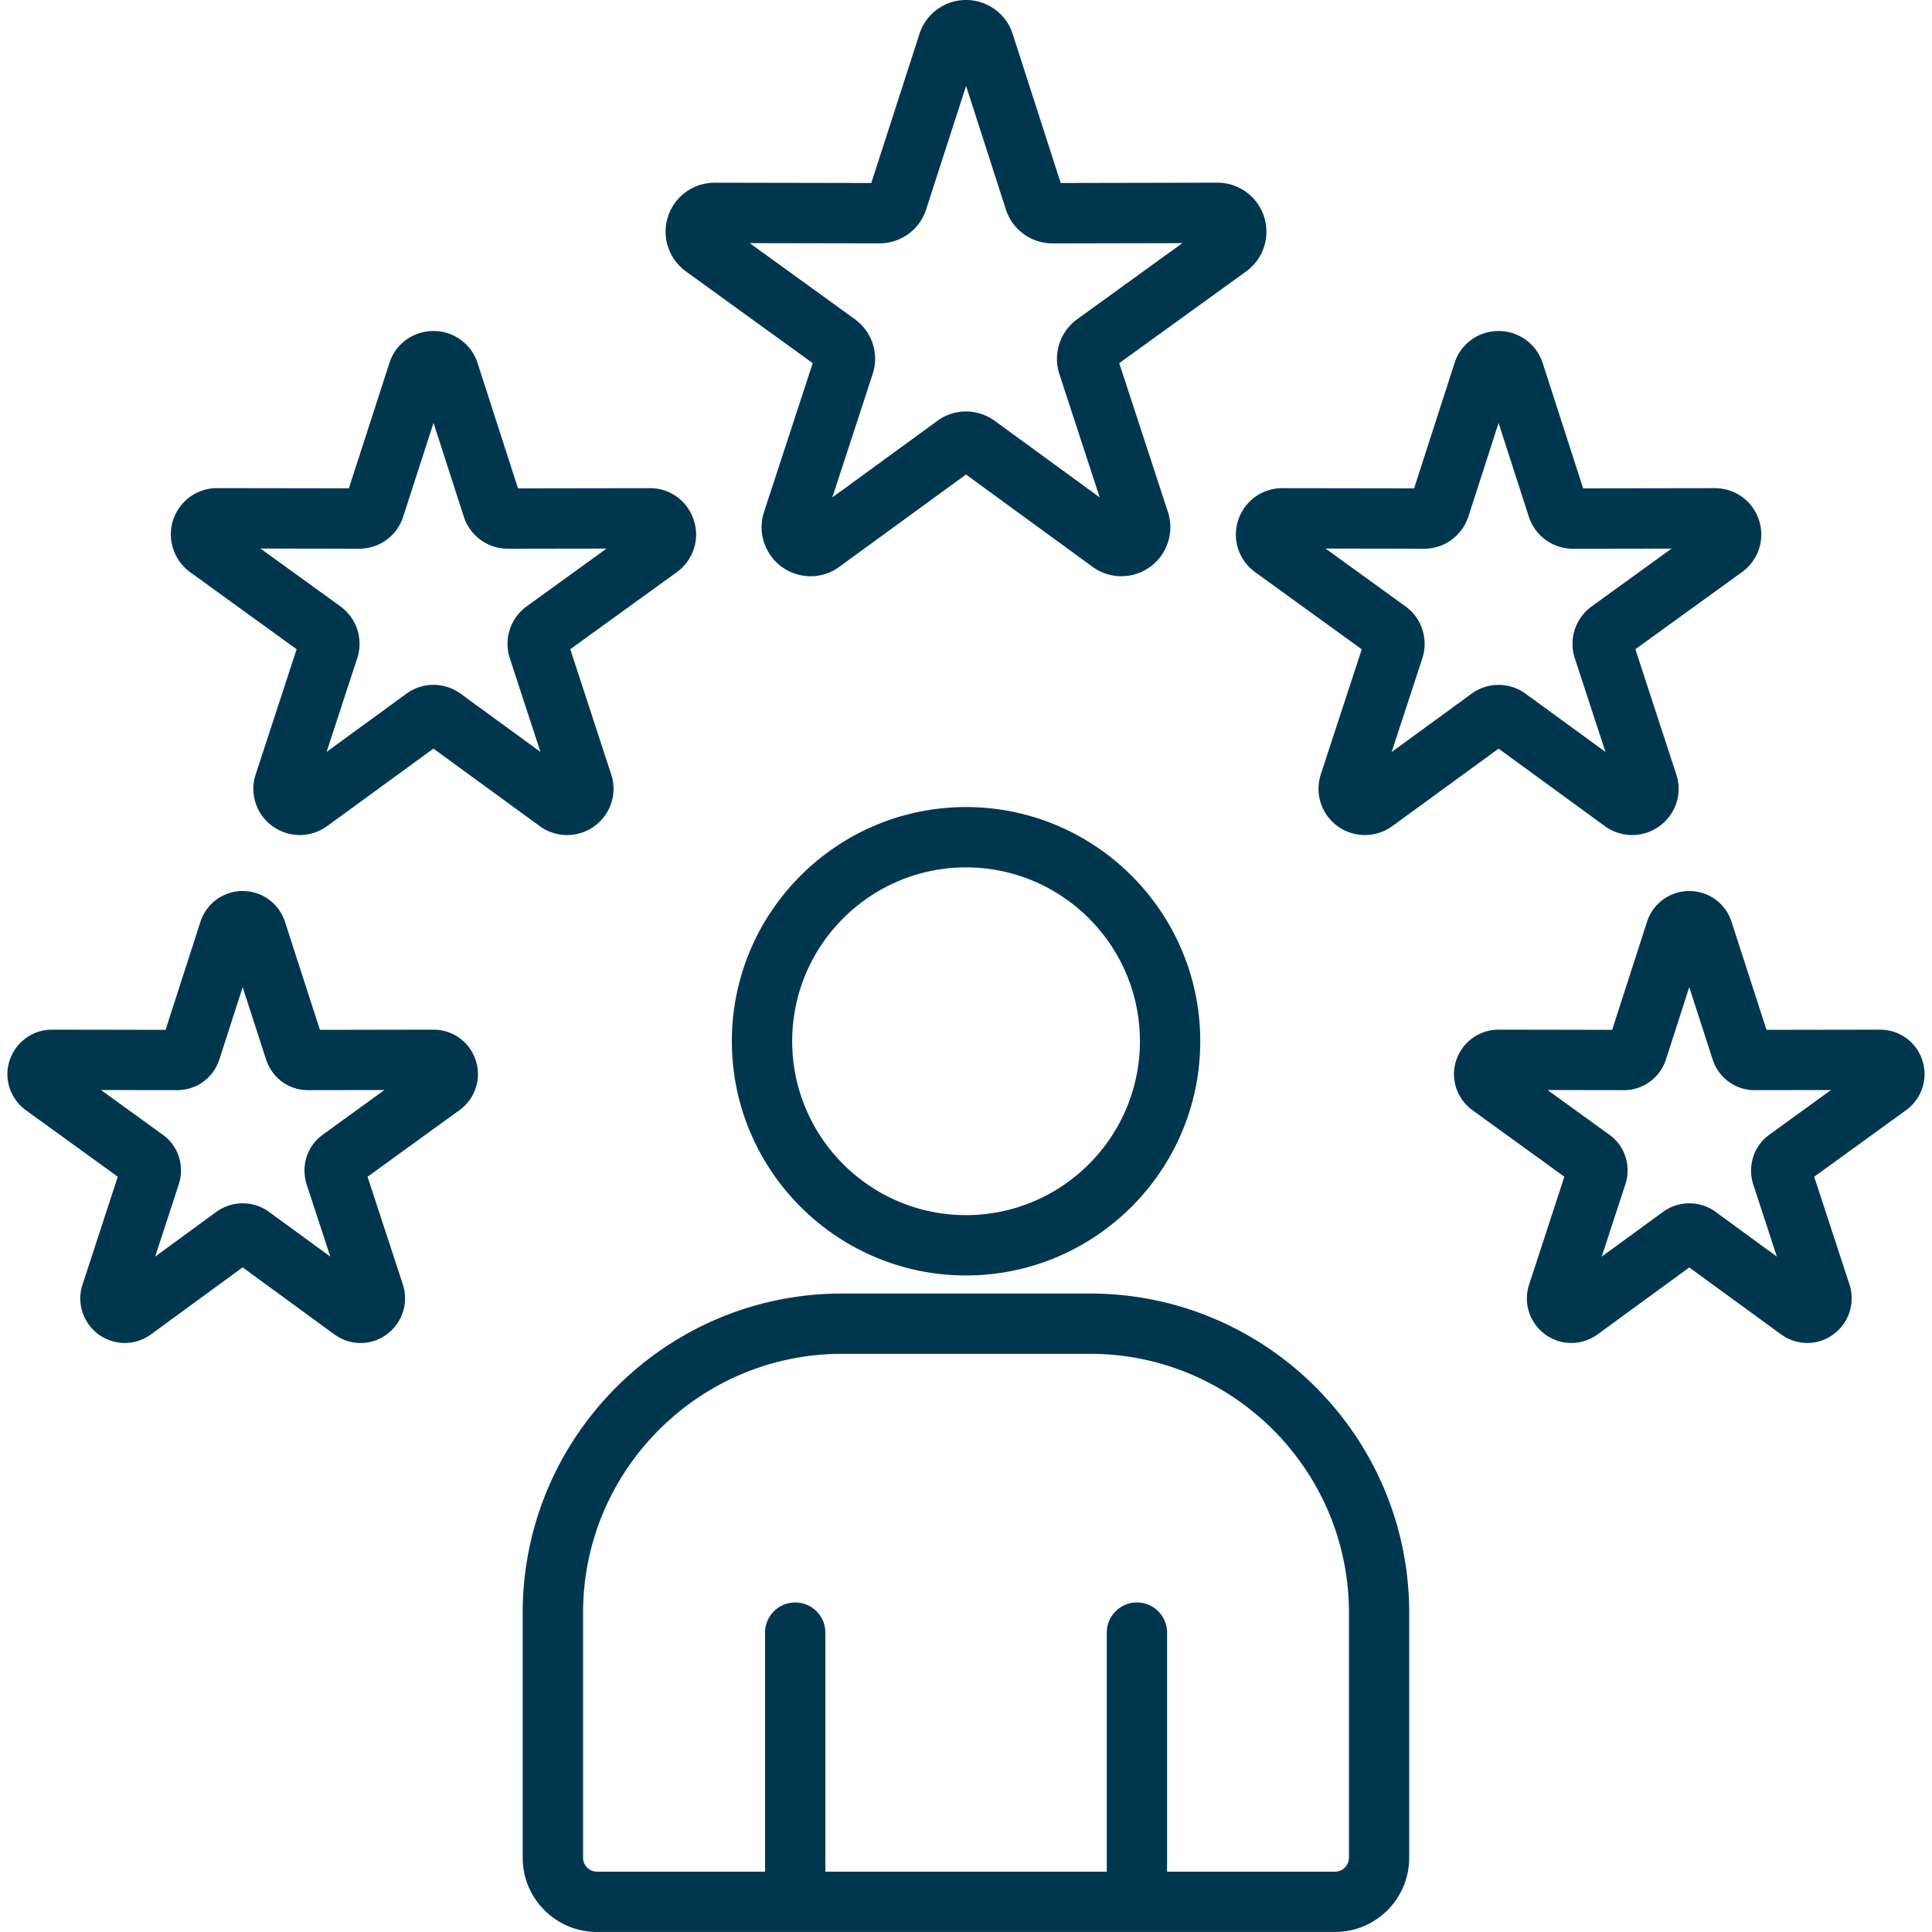 <?xml version="1.0" encoding="UTF-8"?> <svg xmlns="http://www.w3.org/2000/svg" xmlns:xlink="http://www.w3.org/1999/xlink" version="1.1" width="512" height="512" x="0" y="0" viewBox="0 0 512 512" style="enable-background:new 0 0 512 512" xml:space="preserve" class=""><g><path d="M288.88 342.8h-65.74c-46.66 0-84.62 37.96-84.62 84.61v64.94c0 10.83 8.83 19.64 19.67 19.64h195.62c10.83 0 19.64-8.81 19.64-19.64v-64.94c.02-46.66-37.93-84.61-84.57-84.61zm68.6 149.55c0 1.98-1.67 3.66-3.66 3.66h-44.53v-63.35c0-4.42-3.58-7.99-7.99-7.99s-7.99 3.58-7.99 7.99v63.35h-74.58v-63.35c0-4.42-3.58-7.99-7.99-7.99s-7.99 3.58-7.99 7.99v63.35H158.2c-2 0-3.68-1.67-3.68-3.66v-64.94c0-37.84 30.79-68.63 68.63-68.63h65.74c37.83 0 68.6 30.79 68.6 68.63v64.94zM256 213.88c-34.21 0-62.05 27.84-62.05 62.05 0 34.23 27.84 62.08 62.05 62.08 34.23 0 62.08-27.85 62.08-62.08 0-34.22-27.85-62.05-62.08-62.05zm0 108.14c-25.4 0-46.06-20.68-46.06-46.09 0-25.4 20.66-46.06 46.06-46.06 25.42 0 46.09 20.66 46.09 46.06 0 25.41-20.68 46.09-46.09 46.09zM181.78 71.93l33.6 24.31-12.91 39.45c-1.74 5.37.15 11.21 4.77 14.58 2.28 1.63 4.94 2.44 7.59 2.44 2.69 0 5.38-.84 7.63-2.52L256 125.75l33.51 24.44a12.95 12.95 0 0 0 15.3.03 12.99 12.99 0 0 0 4.7-14.55l-12.9-39.43 33.66-24.33c4.55-3.32 6.44-9.15 4.71-14.51a12.973 12.973 0 0 0-12.38-8.99l-41.5.09L268.37 9v-.01A12.976 12.976 0 0 0 256 0c-5.64 0-10.6 3.61-12.34 9L230.9 48.5l-41.51-.08c-5.65 0-10.62 3.61-12.37 8.99-1.73 5.34.17 11.17 4.76 14.52zm51.29-7.44c5.65 0 10.62-3.61 12.37-8.99l10.58-32.73 10.55 32.74c1.74 5.38 6.71 8.99 12.38 8.99l34.4-.07-27.9 20.17a13 13 0 0 0-4.7 14.55l10.68 32.66-27.77-20.25c-4.61-3.37-10.78-3.35-15.29 0l-27.8 20.26 10.66-32.59c1.82-5.38-.06-11.26-4.7-14.65l-27.85-20.15zm95.08 73.3-.05.14c-1.59 5.1.14 10.45 4.5 13.68l28.28 20.46L350 205.28c-1.61 5.08.19 10.58 4.5 13.69a12.32 12.32 0 0 0 7.21 2.33c2.54 0 5.08-.79 7.26-2.36l28.17-20.54 28.2 20.56c4.3 3.11 10.09 3.11 14.41 0 4.37-3.16 6.16-8.7 4.48-13.75l-10.84-33.16 28.33-20.49c4.3-3.18 6.05-8.53 4.46-13.63-.02-.05-.03-.1-.05-.15-1.68-5.05-6.34-8.41-11.63-8.41h-.12l-34.83.05-10.71-33.18c0-.01-.01-.03-.01-.04a12.278 12.278 0 0 0-11.68-8.48c-5.4 0-10.11 3.45-11.69 8.52l-10.71 33.18-34.86-.05h-.12c-5.29.01-9.93 3.37-11.62 8.42zm49.26 7.63c5.34 0 10.04-3.41 11.72-8.51l8.01-24.82 8.02 24.86a12.3 12.3 0 0 0 11.72 8.48l26.1-.04-21.15 15.3a12.242 12.242 0 0 0-4.48 13.78l8.11 24.8-21.04-15.34c-4.35-3.23-10.21-3.23-14.51-.04l-21.11 15.4 8.13-24.82.04-.11c1.6-5.13-.25-10.64-4.53-13.68l-21.16-15.31zm-327.05 6.19 28.25 20.44-10.83 33.11c-1.7 5.1.09 10.65 4.46 13.8 4.31 3.11 10.1 3.11 14.44-.02l28.19-20.55 28.22 20.58c2.15 1.56 4.68 2.33 7.2 2.33s5.05-.78 7.2-2.33c4.37-3.15 6.16-8.7 4.48-13.76l-10.84-33.16 28.33-20.49c4.28-3.17 6.05-8.69 4.42-13.66-1.64-5.16-6.33-8.61-11.76-8.53l-34.84.05-10.71-33.18-.01-.04a12.278 12.278 0 0 0-11.68-8.48c-5.4 0-10.11 3.45-11.69 8.51l-10.74 33.18-34.84-.05h-.12c-5.27 0-9.92 3.36-11.61 8.45-1.64 5.06.13 10.58 4.48 13.8zm44.8-6.19c5.4 0 10.1-3.45 11.69-8.51l8.04-24.84 8.03 24.88c1.67 5.07 6.36 8.47 11.69 8.47l26.13-.04-21.15 15.3a12.246 12.246 0 0 0-4.48 13.78l8.11 24.8-21.04-15.34a12.266 12.266 0 0 0-7.31-2.43c-2.54 0-5.08.8-7.23 2.39l-21.09 15.38 8.11-24.79c1.68-5.11-.12-10.65-4.47-13.79l-21.16-15.31zm414.31 135.67c-1.55-4.92-6.06-8.22-11.24-8.22l-30.09.05-9.25-28.6c-1.57-4.9-6.08-8.19-11.21-8.19s-9.64 3.29-11.21 8.18l-9.23 28.61-30.11-.05c-5.09 0-9.6 3.26-11.24 8.18-1.56 4.85.16 10.12 4.31 13.15l24.37 17.64-9.31 28.51c-1.64 4.84.03 10.16 4.22 13.28 4.16 3.03 9.74 3.03 13.9 0l24.3-17.74L472 353.62c2.09 1.52 4.53 2.28 6.96 2.28 2.44 0 4.86-.76 6.9-2.28 4.13-3.01 5.85-8.3 4.28-13.2l-9.36-28.57 24.39-17.67c4.12-3.01 5.84-8.28 4.3-13.09zm-40.48 19.55c-4.18 2.96-5.95 8.26-4.36 13.26l6.26 19.11-16.26-11.87a.55.55 0 0 1-.09-.07 11.834 11.834 0 0 0-13.79.07l-16.28 11.88 6.24-19.08c1.65-4.96-.08-10.3-4.26-13.26l-16.33-11.81 20.08.03h.13c5.12 0 9.59-3.25 11.17-8.15l6.17-19.14 6.19 19.13c1.59 4.94 6.13 8.23 11.27 8.16l20.1-.03zm-354.12-27.77-30.09.05-9.25-28.6c-1.57-4.9-6.08-8.19-11.21-8.19s-9.64 3.29-11.21 8.18l-9.23 28.61-30.11-.05c-5.09 0-9.59 3.25-11.24 8.19-1.56 4.85.17 10.12 4.31 13.14l24.37 17.64-9.31 28.51c-1.64 4.84.03 10.16 4.22 13.28 4.15 3.03 9.74 3.03 13.9-.01l24.28-17.75 24.32 17.76c2.09 1.52 4.53 2.28 6.96 2.28 2.44 0 4.86-.76 6.91-2.29 4.13-3.01 5.85-8.3 4.28-13.2l-9.36-28.57 24.39-17.67c4.12-3 5.85-8.28 4.3-13.09-1.54-4.92-6.05-8.22-11.23-8.22zm-29.24 27.77c-4.18 2.96-5.95 8.26-4.36 13.26l6.26 19.11-16.26-11.87c-.03-.02-.06-.05-.09-.07a11.885 11.885 0 0 0-13.72 0l-.1.07-16.24 11.87 6.23-19.07c1.65-4.96-.08-10.3-4.26-13.26l-16.33-11.81 20.08.03h.13c5.12 0 9.59-3.25 11.17-8.15l6.17-19.14 6.19 19.13c1.59 4.94 6.1 8.23 11.27 8.16l20.1-.03z" fill="#00374f" opacity="1" data-original="#000000"></path></g></svg> 
